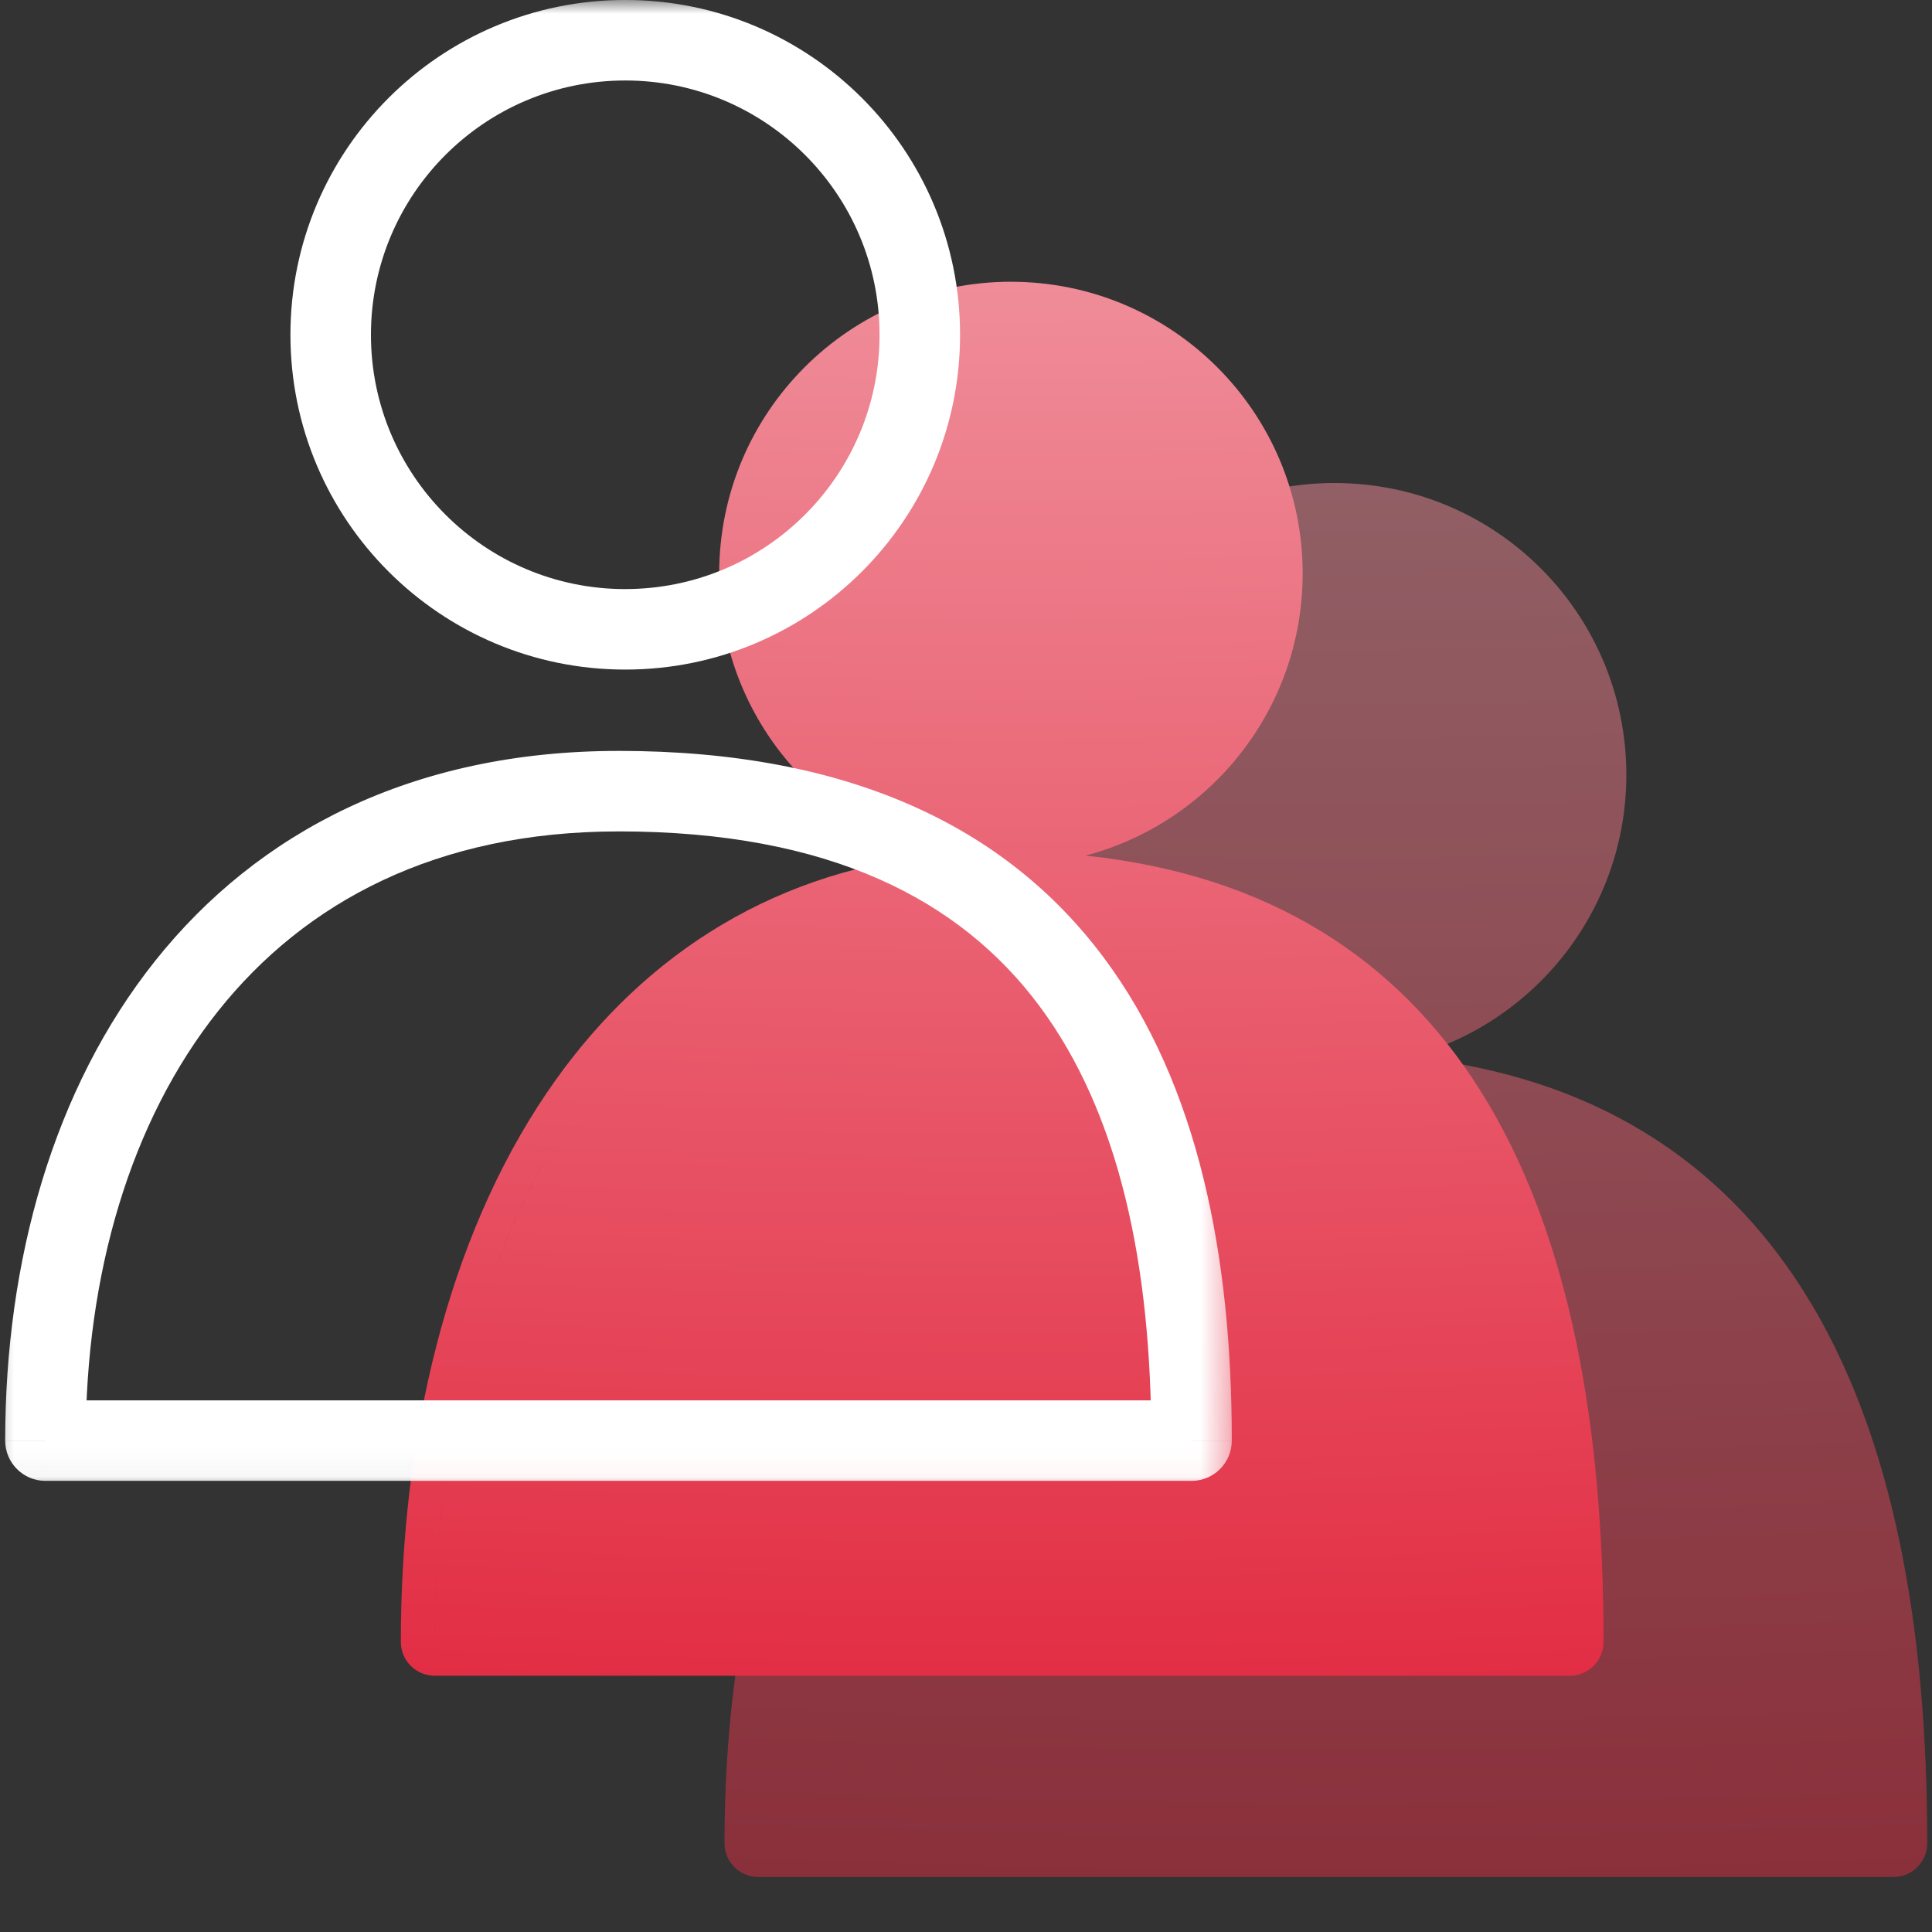 <svg fill="none" height="70" viewBox="0 0 70 70" width="70" xmlns="http://www.w3.org/2000/svg" xmlns:xlink="http://www.w3.org/1999/xlink"><rect x="0" y="0" width="70" height="70" fill="#333333" stroke="none"/><linearGradient id="a"><stop offset="0" stop-color="#fff"/><stop offset="1" stop-color="#e01c34"/></linearGradient><radialGradient id="b" cx="0" cy="0" gradientTransform="matrix(0 122.5 -250.453 0 48.185 -44.479)" gradientUnits="userSpaceOnUse" r="1" xlink:href="#a"/><radialGradient id="c" cx="0" cy="0" gradientTransform="matrix(0 122.5 -250.453 0 36.458 -51.771)" gradientUnits="userSpaceOnUse" r="1" xlink:href="#a"/><clipPath id="d"><path d="m0 0h70v70h-70z"/></clipPath><mask id="e" height="54" maskUnits="userSpaceOnUse" width="46" x="-1" y="0"><path d="m44.631 0h-45.208v53.958h45.208z" fill="#fff"/><path clip-rule="evenodd" d="m22.654 1.458c-5.894 0-10.672 4.778-10.672 10.672 0 5.894 4.778 10.672 10.672 10.672 5.894 0 10.672-4.778 10.672-10.672 0-5.894-4.778-10.672-10.672-10.672zm20.518 50.739c0-12.996-4.701-23.531-20.763-23.531-14.044 0-20.763 10.981-20.763 23.531z" fill="#fff" fill-rule="evenodd"/></mask><g clip-path="url(#d)"><path clip-rule="evenodd" d="m48.355 17.5c-5.837 0-10.57 4.732-10.57 10.57 0 4.876 3.301 8.981 7.791 10.201-6.166.676-10.852 3.906-14.05 8.632-3.579 5.288-5.276 12.405-5.276 19.879 0 .676.548 1.225 1.225 1.225h41.127c.676 0 1.225-.548 1.225-1.225 0-7.655-1.169-14.79-4.507-20.044-2.972-4.677-7.587-7.746-14.262-8.446 4.528-1.194 7.867-5.318 7.867-10.221 0-5.838-4.732-10.57-10.57-10.57zm-20.864 48.056c.205-7.982 2.429-15.319 6.771-20.184-4.563 5.113-6.787 12.955-6.787 21.408 0-.41.005-.818.015-1.225z" fill="url(#b)" fill-rule="evenodd" opacity=".5"/><path clip-rule="evenodd" d="m36.628 10.208c-5.837 0-10.57 4.732-10.57 10.57 0 4.876 3.301 8.981 7.791 10.201-6.166.676-10.852 3.906-14.05 8.632-3.579 5.288-5.276 12.405-5.276 19.879 0 .677.548 1.225 1.225 1.225h41.127c.676 0 1.225-.548 1.225-1.225 0-7.655-1.169-14.79-4.507-20.044-2.972-4.677-7.587-7.746-14.262-8.446 4.528-1.194 7.867-5.318 7.867-10.221 0-5.838-4.732-10.57-10.57-10.57zm-20.864 48.056c.205-7.982 2.429-15.319 6.771-20.184-4.563 5.113-6.787 12.955-6.787 21.408 0-.41.005-.818.015-1.225z" fill="url(#c)" fill-rule="evenodd"/><g mask="url(#e)"><path d="m43.172 52.197h1.458c0 .805-.653 1.458-1.458 1.458zm-41.526 0v1.458c-.805 0-1.458-.653-1.458-1.458zm8.877-40.067c0-6.7 5.431-12.131 12.131-12.131v2.917c-5.089 0-9.214 4.125-9.214 9.214zm12.131 12.13c-6.7 0-12.131-5.431-12.131-12.13h2.917c0 5.089 4.125 9.214 9.214 9.214zm12.131-12.13c0 6.699-5.431 12.13-12.131 12.13v-2.917c5.089 0 9.214-4.125 9.214-9.214zm-12.131-12.131c6.699 0 12.131 5.431 12.131 12.131h-2.917c0-5.089-4.125-9.214-9.214-9.214zm-.245 27.207c8.379 0 14.054 2.77 17.573 7.478 3.458 4.626 4.649 10.883 4.649 17.512h-2.917c0-6.367-1.16-11.875-4.068-15.766-2.847-3.809-7.554-6.307-15.237-6.307zm-22.221 24.99c0-6.515 1.742-12.746 5.432-17.38 3.724-4.677 9.343-7.609 16.789-7.609v2.917c-6.598 0-11.361 2.559-14.507 6.51-3.18 3.994-4.797 9.529-4.797 15.563zm42.984 1.458h-41.526v-2.917h41.526z" fill="#fff"/></g></g></svg>